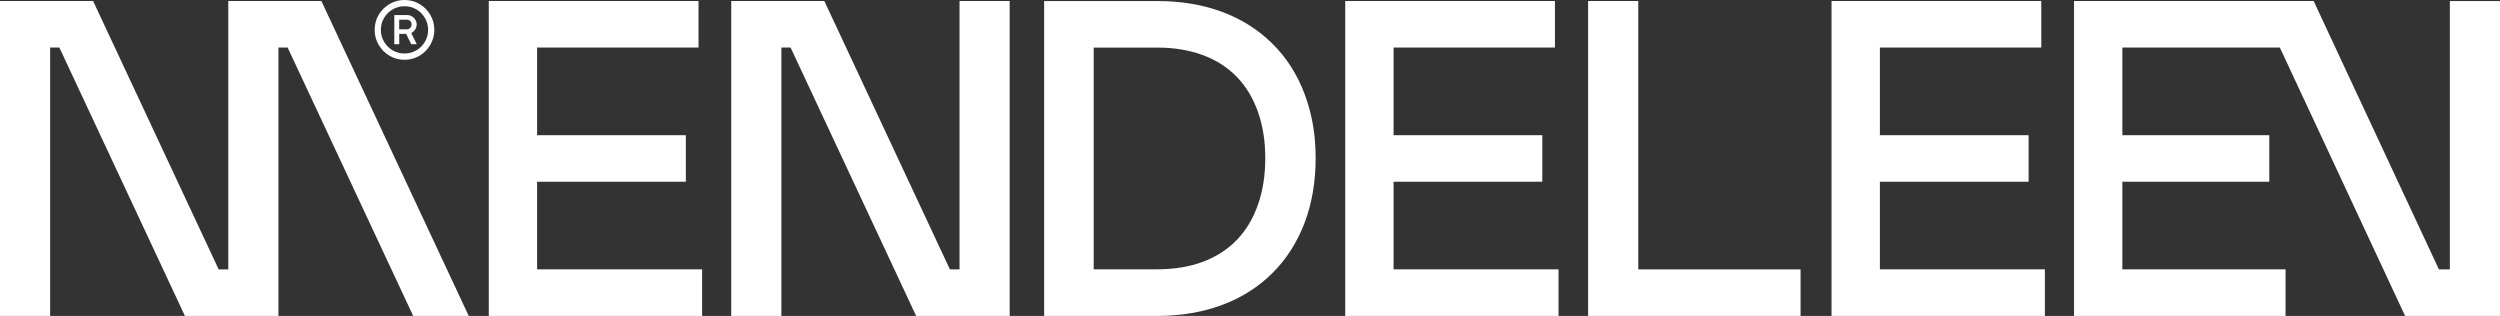 <?xml version="1.0" encoding="UTF-8"?> <svg xmlns="http://www.w3.org/2000/svg" width="910" height="115" viewBox="0 0 910 115" fill="none"><rect x="0" y="0" width="910" height="115" fill="#333333" stroke="none"/> <path d="M457.909 74.459C456.175 79.503 453.554 83.867 450.129 87.404C446.798 90.847 442.61 93.536 437.639 95.368C432.898 97.105 427.436 98.026 421.286 98.026H398.102V17.32H421.286C427.436 17.32 432.929 18.272 437.702 20.009C442.641 21.809 446.829 24.498 450.16 27.942C453.596 31.447 456.175 35.811 457.94 40.855C459.674 45.868 460.561 51.331 460.561 57.557C460.561 63.784 459.674 69.456 457.909 74.469M474.878 34.231C472.226 27.157 468.31 20.993 463.203 15.949C458.17 10.936 452.019 7.001 444.886 4.343C437.952 1.758 430.037 0.377 421.275 0.377H380.068V115H421.275C430.005 115 437.921 113.587 444.855 111.002C451.988 108.344 458.128 104.42 463.172 99.397C468.268 94.321 472.195 88.157 474.878 81.083C477.531 74.071 478.899 66.17 478.899 57.557C478.899 48.945 477.52 41.242 474.878 34.231Z" fill="white"></path> <path d="M578.074 0.366V114.989H655.403V98.057H596.328V0.366H578.074Z" fill="white"></path> <path d="M489.666 0.366V114.989H567.308V98.047H507.262V66.149H561.397V49.206H507.262V17.309H566.003V0.366H489.666Z" fill="white"></path> <path d="M666.682 0.366V114.989H744.335V98.047H684.278V66.149H738.414V49.206H684.278V17.309H743.03V0.366H666.682Z" fill="white"></path> <path d="M148.079 10.674C148.549 10.674 148.957 10.507 149.301 10.162C149.646 9.816 149.813 9.398 149.813 8.916C149.813 8.382 149.635 7.953 149.28 7.629C148.925 7.305 148.518 7.148 148.079 7.148H145.312V10.674H148.079ZM143.526 16.085V5.473H148.173C148.779 5.473 149.353 5.63 149.896 5.944C150.44 6.258 150.868 6.677 151.181 7.189C151.494 7.713 151.661 8.278 151.672 8.906C151.672 9.513 151.494 10.109 151.139 10.695C150.784 11.271 150.293 11.71 149.688 12.003L151.703 16.085H149.667L147.839 12.328H145.323V16.085H143.526ZM147.254 19.475C148.79 19.475 150.22 19.088 151.546 18.324C152.862 17.55 153.907 16.503 154.679 15.185C155.452 13.866 155.828 12.422 155.828 10.863C155.828 9.303 155.442 7.859 154.679 6.541C153.907 5.222 152.873 4.176 151.557 3.412C150.252 2.648 148.81 2.271 147.254 2.271C145.698 2.271 144.257 2.648 142.931 3.412C141.605 4.176 140.561 5.222 139.788 6.541C139.015 7.859 138.629 9.303 138.629 10.863C138.629 12.422 139.015 13.856 139.788 15.185C140.561 16.503 141.605 17.55 142.931 18.324C144.257 19.099 145.698 19.475 147.254 19.475ZM147.254 21.767C145.27 21.767 143.453 21.275 141.793 20.302C140.132 19.329 138.817 18 137.835 16.325C136.853 14.651 136.373 12.83 136.373 10.863C136.373 8.895 136.864 7.074 137.835 5.41C138.806 3.746 140.132 2.428 141.793 1.455C143.453 0.481 145.281 0 147.254 0C149.228 0 151.035 0.492 152.685 1.455C154.335 2.428 155.651 3.736 156.632 5.41C157.603 7.074 158.094 8.895 158.094 10.863C158.094 12.83 157.603 14.651 156.632 16.325C155.651 18 154.345 19.318 152.685 20.302C151.035 21.275 149.218 21.767 147.254 21.767Z" fill="white"></path> <path d="M891.746 0.377V98.057H887.767L842.163 0.366H754.945V114.989H831.94V98.047H772.541V66.149H826.019V49.206H772.541V17.309H829.862L875.455 114.989H910V0.377H891.746Z" fill="white"></path> <path d="M150.398 114.989H170.615L116.981 0.366H83.094V98.057H79.595L33.887 0.366H0V114.989H18.254V17.309H21.606L67.304 114.989H101.348V17.309H104.7L150.398 114.989Z" fill="white"></path> <path d="M195.511 98.047V66.149H249.647V49.206H195.511V17.309H254.263V0.366H177.915V114.989H255.568V98.047H195.511Z" fill="white"></path> <path d="M349.271 0.366V98.057H345.763L300.054 0.366H266.167V114.989H284.421V17.309H287.773L333.471 114.989H367.515V0.366H349.271Z" fill="white"></path> </svg> 